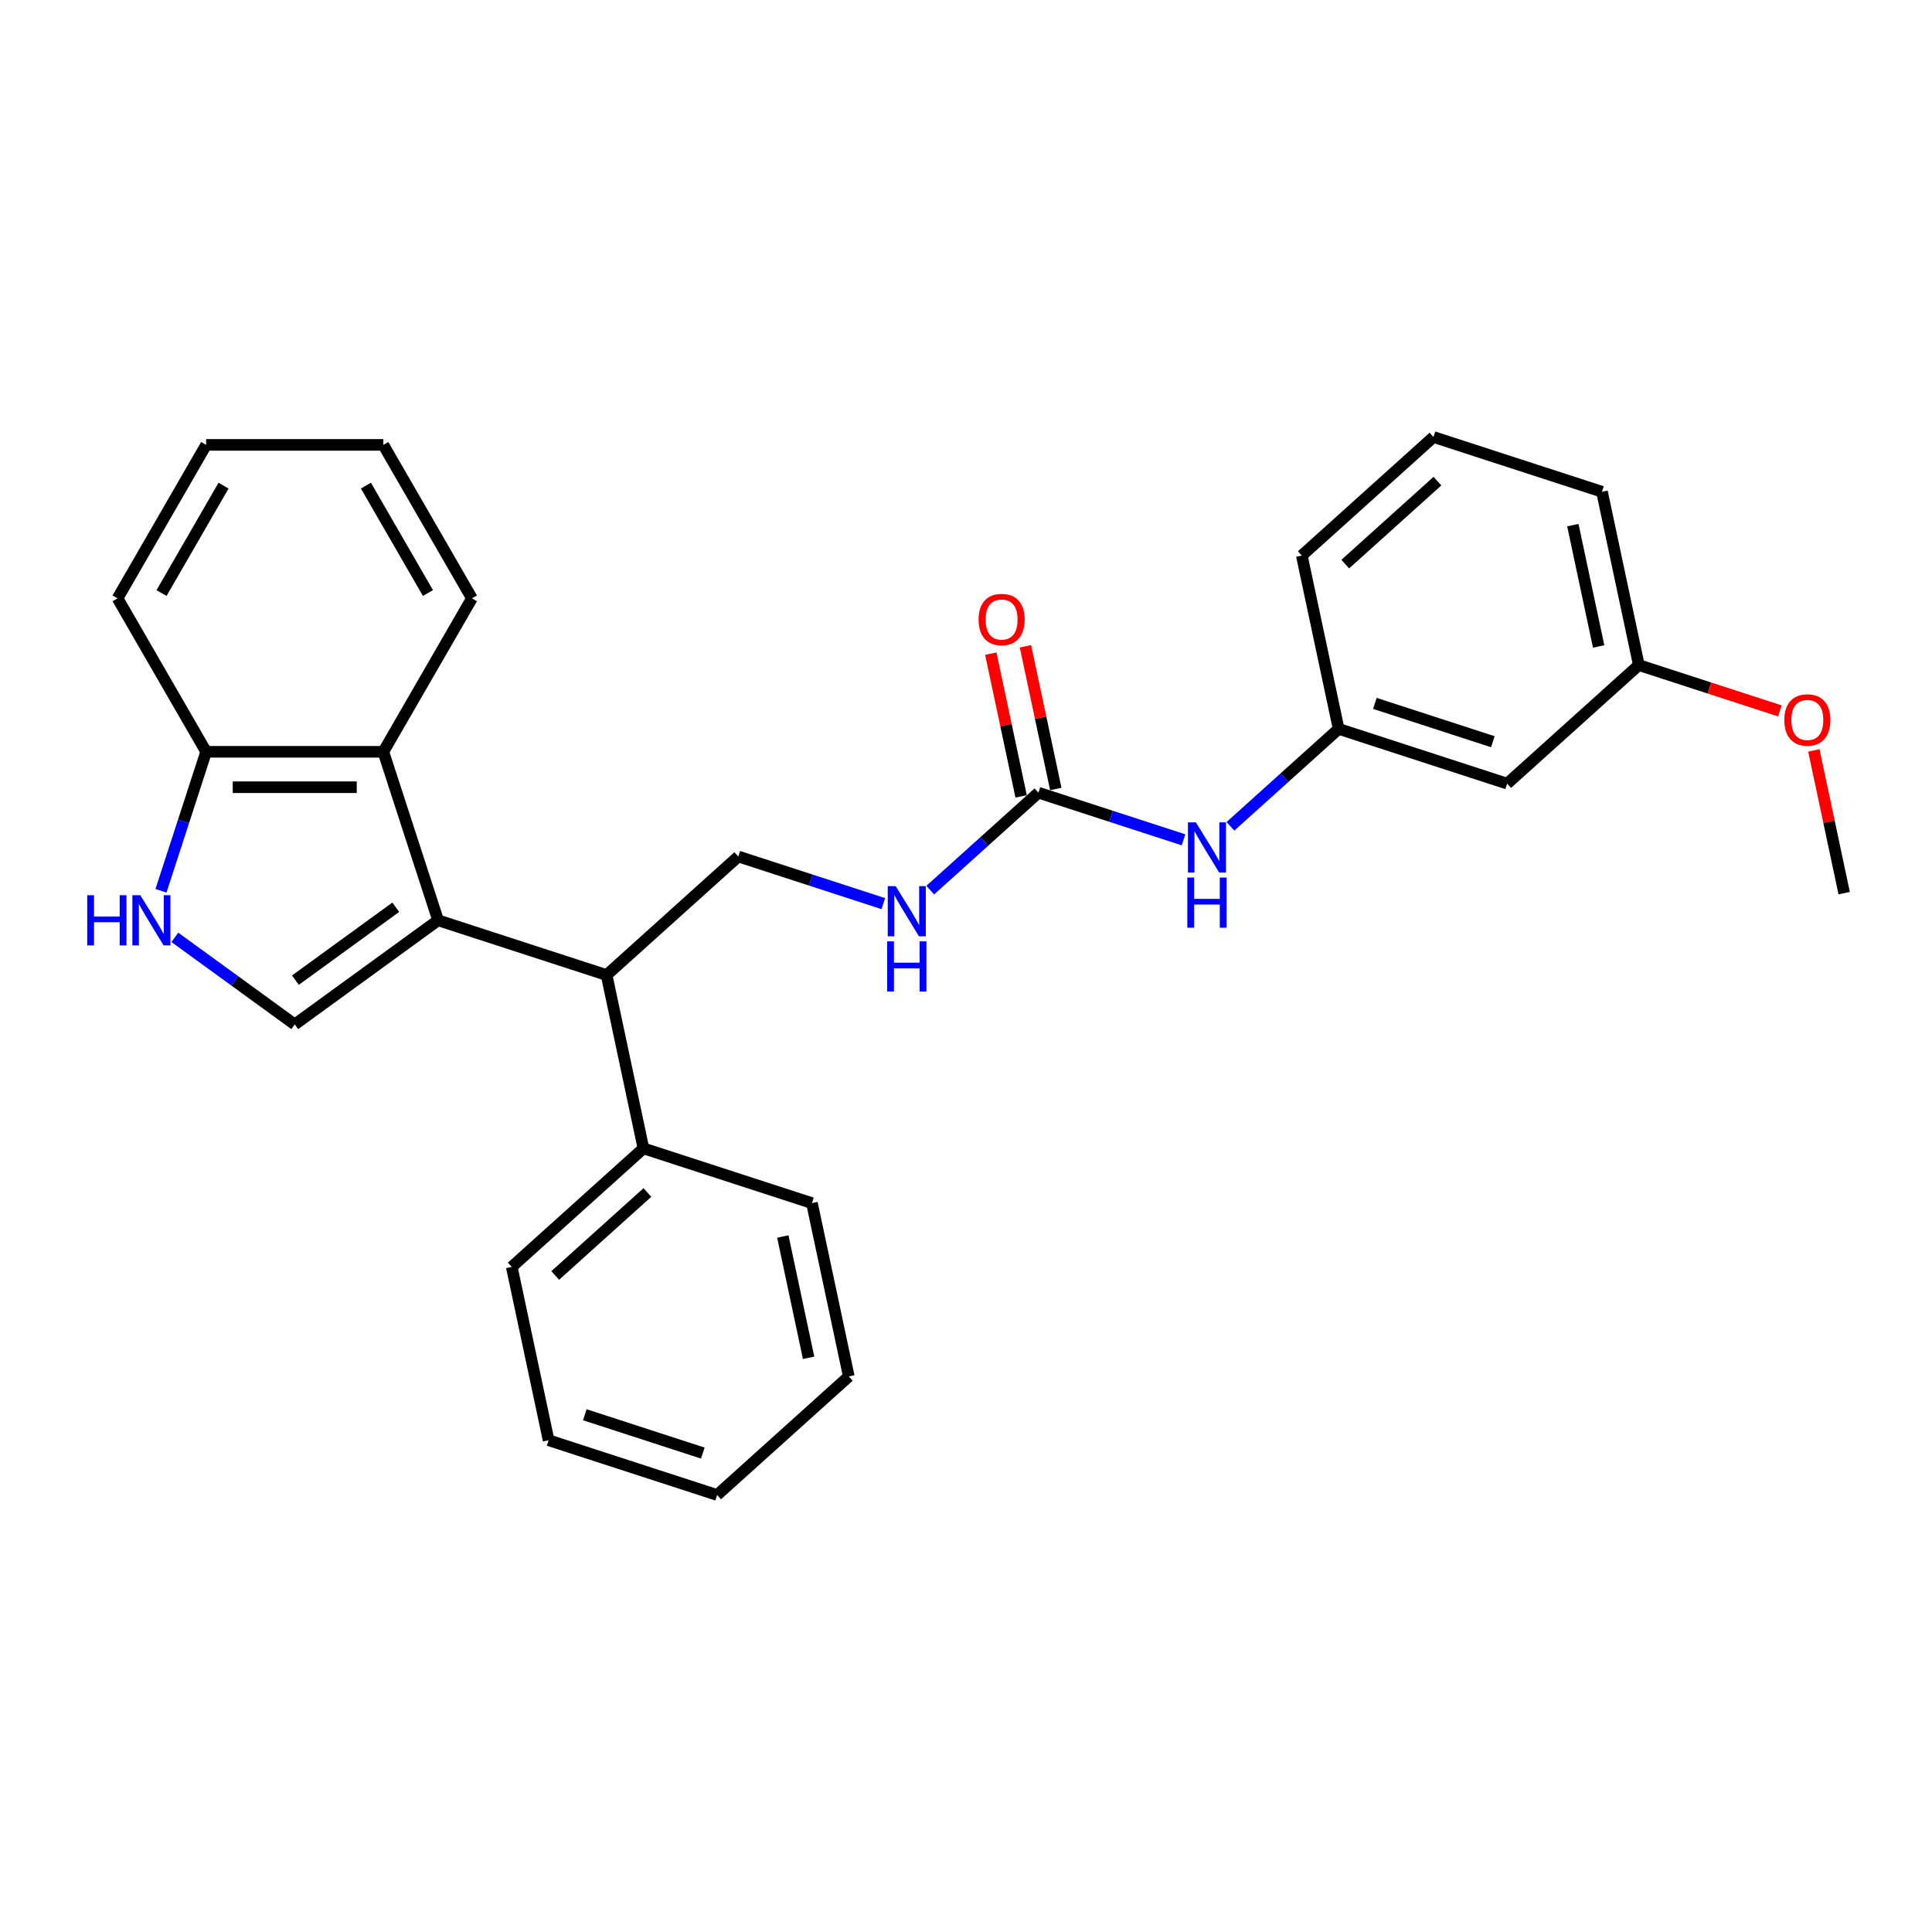<?xml version='1.0' encoding='iso-8859-1'?>
<svg version='1.1' baseProfile='full'
              xmlns='http://www.w3.org/2000/svg'
                      xmlns:rdkit='http://www.rdkit.org/xml'
                      xmlns:xlink='http://www.w3.org/1999/xlink'
                  xml:space='preserve'
width='1000px' height='1000px' viewBox='0 0 1000 1000'>
<!-- END OF HEADER -->
<rect style='opacity:1.0;fill:#FFFFFF;stroke:none' width='1000' height='1000' x='0' y='0'> </rect>
<path class='bond-0' d='M 226.753,476.346 L 152.558,530.252' style='fill:none;fill-rule:evenodd;stroke:#000000;stroke-width:6px;stroke-linecap:butt;stroke-linejoin:miter;stroke-opacity:1' />
<path class='bond-0' d='M 204.842,469.593 L 152.906,507.327' style='fill:none;fill-rule:evenodd;stroke:#000000;stroke-width:6px;stroke-linecap:butt;stroke-linejoin:miter;stroke-opacity:1' />
<path class='bond-2' d='M 226.753,476.346 L 198.413,389.124' style='fill:none;fill-rule:evenodd;stroke:#000000;stroke-width:6px;stroke-linecap:butt;stroke-linejoin:miter;stroke-opacity:1' />
<path class='bond-3' d='M 226.753,476.346 L 313.975,504.686' style='fill:none;fill-rule:evenodd;stroke:#000000;stroke-width:6px;stroke-linecap:butt;stroke-linejoin:miter;stroke-opacity:1' />
<path class='bond-1' d='M 152.558,530.252 L 121.531,507.71' style='fill:none;fill-rule:evenodd;stroke:#000000;stroke-width:6px;stroke-linecap:butt;stroke-linejoin:miter;stroke-opacity:1' />
<path class='bond-1' d='M 121.531,507.71 L 90.505,485.168' style='fill:none;fill-rule:evenodd;stroke:#0000FF;stroke-width:6px;stroke-linecap:butt;stroke-linejoin:miter;stroke-opacity:1' />
<path class='bond-28' d='M 83.327,461.067 L 95.015,425.096' style='fill:none;fill-rule:evenodd;stroke:#0000FF;stroke-width:6px;stroke-linecap:butt;stroke-linejoin:miter;stroke-opacity:1' />
<path class='bond-28' d='M 95.015,425.096 L 106.702,389.124' style='fill:none;fill-rule:evenodd;stroke:#000000;stroke-width:6px;stroke-linecap:butt;stroke-linejoin:miter;stroke-opacity:1' />
<path class='bond-5' d='M 198.413,389.124 L 106.702,389.124' style='fill:none;fill-rule:evenodd;stroke:#000000;stroke-width:6px;stroke-linecap:butt;stroke-linejoin:miter;stroke-opacity:1' />
<path class='bond-5' d='M 184.656,407.466 L 120.459,407.466' style='fill:none;fill-rule:evenodd;stroke:#000000;stroke-width:6px;stroke-linecap:butt;stroke-linejoin:miter;stroke-opacity:1' />
<path class='bond-14' d='M 198.413,389.124 L 244.268,309.701' style='fill:none;fill-rule:evenodd;stroke:#000000;stroke-width:6px;stroke-linecap:butt;stroke-linejoin:miter;stroke-opacity:1' />
<path class='bond-6' d='M 313.975,504.686 L 382.129,443.32' style='fill:none;fill-rule:evenodd;stroke:#000000;stroke-width:6px;stroke-linecap:butt;stroke-linejoin:miter;stroke-opacity:1' />
<path class='bond-12' d='M 313.975,504.686 L 333.042,594.392' style='fill:none;fill-rule:evenodd;stroke:#000000;stroke-width:6px;stroke-linecap:butt;stroke-linejoin:miter;stroke-opacity:1' />
<path class='bond-4' d='M 537.504,410.294 L 509.499,435.51' style='fill:none;fill-rule:evenodd;stroke:#000000;stroke-width:6px;stroke-linecap:butt;stroke-linejoin:miter;stroke-opacity:1' />
<path class='bond-4' d='M 509.499,435.51 L 481.493,460.727' style='fill:none;fill-rule:evenodd;stroke:#0000FF;stroke-width:6px;stroke-linecap:butt;stroke-linejoin:miter;stroke-opacity:1' />
<path class='bond-7' d='M 537.504,410.294 L 575.044,422.491' style='fill:none;fill-rule:evenodd;stroke:#000000;stroke-width:6px;stroke-linecap:butt;stroke-linejoin:miter;stroke-opacity:1' />
<path class='bond-7' d='M 575.044,422.491 L 612.584,434.688' style='fill:none;fill-rule:evenodd;stroke:#0000FF;stroke-width:6px;stroke-linecap:butt;stroke-linejoin:miter;stroke-opacity:1' />
<path class='bond-9' d='M 546.475,408.387 L 538.624,371.448' style='fill:none;fill-rule:evenodd;stroke:#000000;stroke-width:6px;stroke-linecap:butt;stroke-linejoin:miter;stroke-opacity:1' />
<path class='bond-9' d='M 538.624,371.448 L 530.772,334.51' style='fill:none;fill-rule:evenodd;stroke:#FF0000;stroke-width:6px;stroke-linecap:butt;stroke-linejoin:miter;stroke-opacity:1' />
<path class='bond-9' d='M 528.534,412.2 L 520.682,375.262' style='fill:none;fill-rule:evenodd;stroke:#000000;stroke-width:6px;stroke-linecap:butt;stroke-linejoin:miter;stroke-opacity:1' />
<path class='bond-9' d='M 520.682,375.262 L 512.831,338.323' style='fill:none;fill-rule:evenodd;stroke:#FF0000;stroke-width:6px;stroke-linecap:butt;stroke-linejoin:miter;stroke-opacity:1' />
<path class='bond-18' d='M 106.702,389.124 L 60.847,309.701' style='fill:none;fill-rule:evenodd;stroke:#000000;stroke-width:6px;stroke-linecap:butt;stroke-linejoin:miter;stroke-opacity:1' />
<path class='bond-8' d='M 382.129,443.32 L 419.668,455.517' style='fill:none;fill-rule:evenodd;stroke:#000000;stroke-width:6px;stroke-linecap:butt;stroke-linejoin:miter;stroke-opacity:1' />
<path class='bond-8' d='M 419.668,455.517 L 457.208,467.715' style='fill:none;fill-rule:evenodd;stroke:#0000FF;stroke-width:6px;stroke-linecap:butt;stroke-linejoin:miter;stroke-opacity:1' />
<path class='bond-10' d='M 636.869,427.701 L 664.874,402.484' style='fill:none;fill-rule:evenodd;stroke:#0000FF;stroke-width:6px;stroke-linecap:butt;stroke-linejoin:miter;stroke-opacity:1' />
<path class='bond-10' d='M 664.874,402.484 L 692.88,377.268' style='fill:none;fill-rule:evenodd;stroke:#000000;stroke-width:6px;stroke-linecap:butt;stroke-linejoin:miter;stroke-opacity:1' />
<path class='bond-11' d='M 692.88,377.268 L 780.102,405.608' style='fill:none;fill-rule:evenodd;stroke:#000000;stroke-width:6px;stroke-linecap:butt;stroke-linejoin:miter;stroke-opacity:1' />
<path class='bond-11' d='M 711.632,364.074 L 772.687,383.912' style='fill:none;fill-rule:evenodd;stroke:#000000;stroke-width:6px;stroke-linecap:butt;stroke-linejoin:miter;stroke-opacity:1' />
<path class='bond-17' d='M 692.88,377.268 L 673.813,287.561' style='fill:none;fill-rule:evenodd;stroke:#000000;stroke-width:6px;stroke-linecap:butt;stroke-linejoin:miter;stroke-opacity:1' />
<path class='bond-13' d='M 780.102,405.608 L 848.256,344.241' style='fill:none;fill-rule:evenodd;stroke:#000000;stroke-width:6px;stroke-linecap:butt;stroke-linejoin:miter;stroke-opacity:1' />
<path class='bond-19' d='M 333.042,594.392 L 264.888,655.759' style='fill:none;fill-rule:evenodd;stroke:#000000;stroke-width:6px;stroke-linecap:butt;stroke-linejoin:miter;stroke-opacity:1' />
<path class='bond-19' d='M 335.092,617.228 L 287.384,660.184' style='fill:none;fill-rule:evenodd;stroke:#000000;stroke-width:6px;stroke-linecap:butt;stroke-linejoin:miter;stroke-opacity:1' />
<path class='bond-20' d='M 333.042,594.392 L 420.264,622.732' style='fill:none;fill-rule:evenodd;stroke:#000000;stroke-width:6px;stroke-linecap:butt;stroke-linejoin:miter;stroke-opacity:1' />
<path class='bond-15' d='M 848.256,344.241 L 884.759,356.102' style='fill:none;fill-rule:evenodd;stroke:#000000;stroke-width:6px;stroke-linecap:butt;stroke-linejoin:miter;stroke-opacity:1' />
<path class='bond-15' d='M 884.759,356.102 L 921.263,367.963' style='fill:none;fill-rule:evenodd;stroke:#FF0000;stroke-width:6px;stroke-linecap:butt;stroke-linejoin:miter;stroke-opacity:1' />
<path class='bond-31' d='M 848.256,344.241 L 829.188,254.535' style='fill:none;fill-rule:evenodd;stroke:#000000;stroke-width:6px;stroke-linecap:butt;stroke-linejoin:miter;stroke-opacity:1' />
<path class='bond-31' d='M 827.455,334.599 L 814.107,271.805' style='fill:none;fill-rule:evenodd;stroke:#000000;stroke-width:6px;stroke-linecap:butt;stroke-linejoin:miter;stroke-opacity:1' />
<path class='bond-23' d='M 244.268,309.701 L 198.413,230.277' style='fill:none;fill-rule:evenodd;stroke:#000000;stroke-width:6px;stroke-linecap:butt;stroke-linejoin:miter;stroke-opacity:1' />
<path class='bond-23' d='M 221.505,306.958 L 189.406,251.362' style='fill:none;fill-rule:evenodd;stroke:#000000;stroke-width:6px;stroke-linecap:butt;stroke-linejoin:miter;stroke-opacity:1' />
<path class='bond-22' d='M 938.842,388.411 L 946.694,425.349' style='fill:none;fill-rule:evenodd;stroke:#FF0000;stroke-width:6px;stroke-linecap:butt;stroke-linejoin:miter;stroke-opacity:1' />
<path class='bond-22' d='M 946.694,425.349 L 954.545,462.288' style='fill:none;fill-rule:evenodd;stroke:#000000;stroke-width:6px;stroke-linecap:butt;stroke-linejoin:miter;stroke-opacity:1' />
<path class='bond-16' d='M 741.967,226.195 L 673.813,287.561' style='fill:none;fill-rule:evenodd;stroke:#000000;stroke-width:6px;stroke-linecap:butt;stroke-linejoin:miter;stroke-opacity:1' />
<path class='bond-16' d='M 744.017,249.031 L 696.309,291.987' style='fill:none;fill-rule:evenodd;stroke:#000000;stroke-width:6px;stroke-linecap:butt;stroke-linejoin:miter;stroke-opacity:1' />
<path class='bond-21' d='M 741.967,226.195 L 829.188,254.535' style='fill:none;fill-rule:evenodd;stroke:#000000;stroke-width:6px;stroke-linecap:butt;stroke-linejoin:miter;stroke-opacity:1' />
<path class='bond-29' d='M 60.847,309.701 L 106.702,230.277' style='fill:none;fill-rule:evenodd;stroke:#000000;stroke-width:6px;stroke-linecap:butt;stroke-linejoin:miter;stroke-opacity:1' />
<path class='bond-29' d='M 83.61,306.958 L 115.709,251.362' style='fill:none;fill-rule:evenodd;stroke:#000000;stroke-width:6px;stroke-linecap:butt;stroke-linejoin:miter;stroke-opacity:1' />
<path class='bond-26' d='M 264.888,655.759 L 283.956,745.465' style='fill:none;fill-rule:evenodd;stroke:#000000;stroke-width:6px;stroke-linecap:butt;stroke-linejoin:miter;stroke-opacity:1' />
<path class='bond-25' d='M 420.264,622.732 L 439.332,712.439' style='fill:none;fill-rule:evenodd;stroke:#000000;stroke-width:6px;stroke-linecap:butt;stroke-linejoin:miter;stroke-opacity:1' />
<path class='bond-25' d='M 405.183,640.002 L 418.53,702.796' style='fill:none;fill-rule:evenodd;stroke:#000000;stroke-width:6px;stroke-linecap:butt;stroke-linejoin:miter;stroke-opacity:1' />
<path class='bond-24' d='M 198.413,230.277 L 106.702,230.277' style='fill:none;fill-rule:evenodd;stroke:#000000;stroke-width:6px;stroke-linecap:butt;stroke-linejoin:miter;stroke-opacity:1' />
<path class='bond-27' d='M 439.332,712.439 L 371.178,773.805' style='fill:none;fill-rule:evenodd;stroke:#000000;stroke-width:6px;stroke-linecap:butt;stroke-linejoin:miter;stroke-opacity:1' />
<path class='bond-30' d='M 283.956,745.465 L 371.178,773.805' style='fill:none;fill-rule:evenodd;stroke:#000000;stroke-width:6px;stroke-linecap:butt;stroke-linejoin:miter;stroke-opacity:1' />
<path class='bond-30' d='M 302.707,732.271 L 363.762,752.11' style='fill:none;fill-rule:evenodd;stroke:#000000;stroke-width:6px;stroke-linecap:butt;stroke-linejoin:miter;stroke-opacity:1' />
<path  class='atom-2' d='M 45.145 463.36
L 48.666 463.36
L 48.666 474.402
L 61.946 474.402
L 61.946 463.36
L 65.468 463.36
L 65.468 489.332
L 61.946 489.332
L 61.946 477.337
L 48.666 477.337
L 48.666 489.332
L 45.145 489.332
L 45.145 463.36
' fill='#0000FF'/>
<path  class='atom-2' d='M 72.621 463.36
L 81.132 477.116
Q 81.976 478.474, 83.333 480.932
Q 84.69 483.389, 84.764 483.536
L 84.764 463.36
L 88.212 463.36
L 88.212 489.332
L 84.654 489.332
L 75.519 474.292
Q 74.456 472.531, 73.318 470.513
Q 72.218 468.496, 71.888 467.872
L 71.888 489.332
L 68.513 489.332
L 68.513 463.36
L 72.621 463.36
' fill='#0000FF'/>
<path  class='atom-8' d='M 618.985 425.648
L 627.496 439.404
Q 628.34 440.761, 629.697 443.219
Q 631.054 445.677, 631.128 445.824
L 631.128 425.648
L 634.576 425.648
L 634.576 451.62
L 631.018 451.62
L 621.883 436.579
Q 620.819 434.819, 619.682 432.801
Q 618.582 430.783, 618.251 430.16
L 618.251 451.62
L 614.876 451.62
L 614.876 425.648
L 618.985 425.648
' fill='#0000FF'/>
<path  class='atom-8' d='M 614.565 454.217
L 618.086 454.217
L 618.086 465.259
L 631.366 465.259
L 631.366 454.217
L 634.888 454.217
L 634.888 480.19
L 631.366 480.19
L 631.366 468.194
L 618.086 468.194
L 618.086 480.19
L 614.565 480.19
L 614.565 454.217
' fill='#0000FF'/>
<path  class='atom-9' d='M 463.609 458.674
L 472.12 472.43
Q 472.964 473.788, 474.321 476.245
Q 475.678 478.703, 475.752 478.85
L 475.752 458.674
L 479.2 458.674
L 479.2 484.646
L 475.642 484.646
L 466.507 469.606
Q 465.443 467.845, 464.306 465.827
Q 463.206 463.81, 462.876 463.186
L 462.876 484.646
L 459.501 484.646
L 459.501 458.674
L 463.609 458.674
' fill='#0000FF'/>
<path  class='atom-9' d='M 459.189 487.243
L 462.711 487.243
L 462.711 498.285
L 475.99 498.285
L 475.99 487.243
L 479.512 487.243
L 479.512 513.216
L 475.99 513.216
L 475.99 501.22
L 462.711 501.22
L 462.711 513.216
L 459.189 513.216
L 459.189 487.243
' fill='#0000FF'/>
<path  class='atom-10' d='M 506.514 320.661
Q 506.514 314.425, 509.596 310.94
Q 512.677 307.455, 518.437 307.455
Q 524.196 307.455, 527.278 310.94
Q 530.359 314.425, 530.359 320.661
Q 530.359 326.971, 527.241 330.566
Q 524.123 334.124, 518.437 334.124
Q 512.714 334.124, 509.596 330.566
Q 506.514 327.007, 506.514 320.661
M 518.437 331.189
Q 522.399 331.189, 524.526 328.548
Q 526.691 325.87, 526.691 320.661
Q 526.691 315.562, 524.526 312.994
Q 522.399 310.389, 518.437 310.389
Q 514.475 310.389, 512.311 312.957
Q 510.183 315.525, 510.183 320.661
Q 510.183 325.907, 512.311 328.548
Q 514.475 331.189, 518.437 331.189
' fill='#FF0000'/>
<path  class='atom-16' d='M 923.555 372.655
Q 923.555 366.419, 926.637 362.934
Q 929.718 359.449, 935.478 359.449
Q 941.237 359.449, 944.319 362.934
Q 947.4 366.419, 947.4 372.655
Q 947.4 378.965, 944.282 382.56
Q 941.164 386.118, 935.478 386.118
Q 929.755 386.118, 926.637 382.56
Q 923.555 379.001, 923.555 372.655
M 935.478 383.183
Q 939.44 383.183, 941.567 380.542
Q 943.732 377.864, 943.732 372.655
Q 943.732 367.556, 941.567 364.988
Q 939.44 362.383, 935.478 362.383
Q 931.516 362.383, 929.352 364.951
Q 927.224 367.519, 927.224 372.655
Q 927.224 377.901, 929.352 380.542
Q 931.516 383.183, 935.478 383.183
' fill='#FF0000'/>
</svg>
